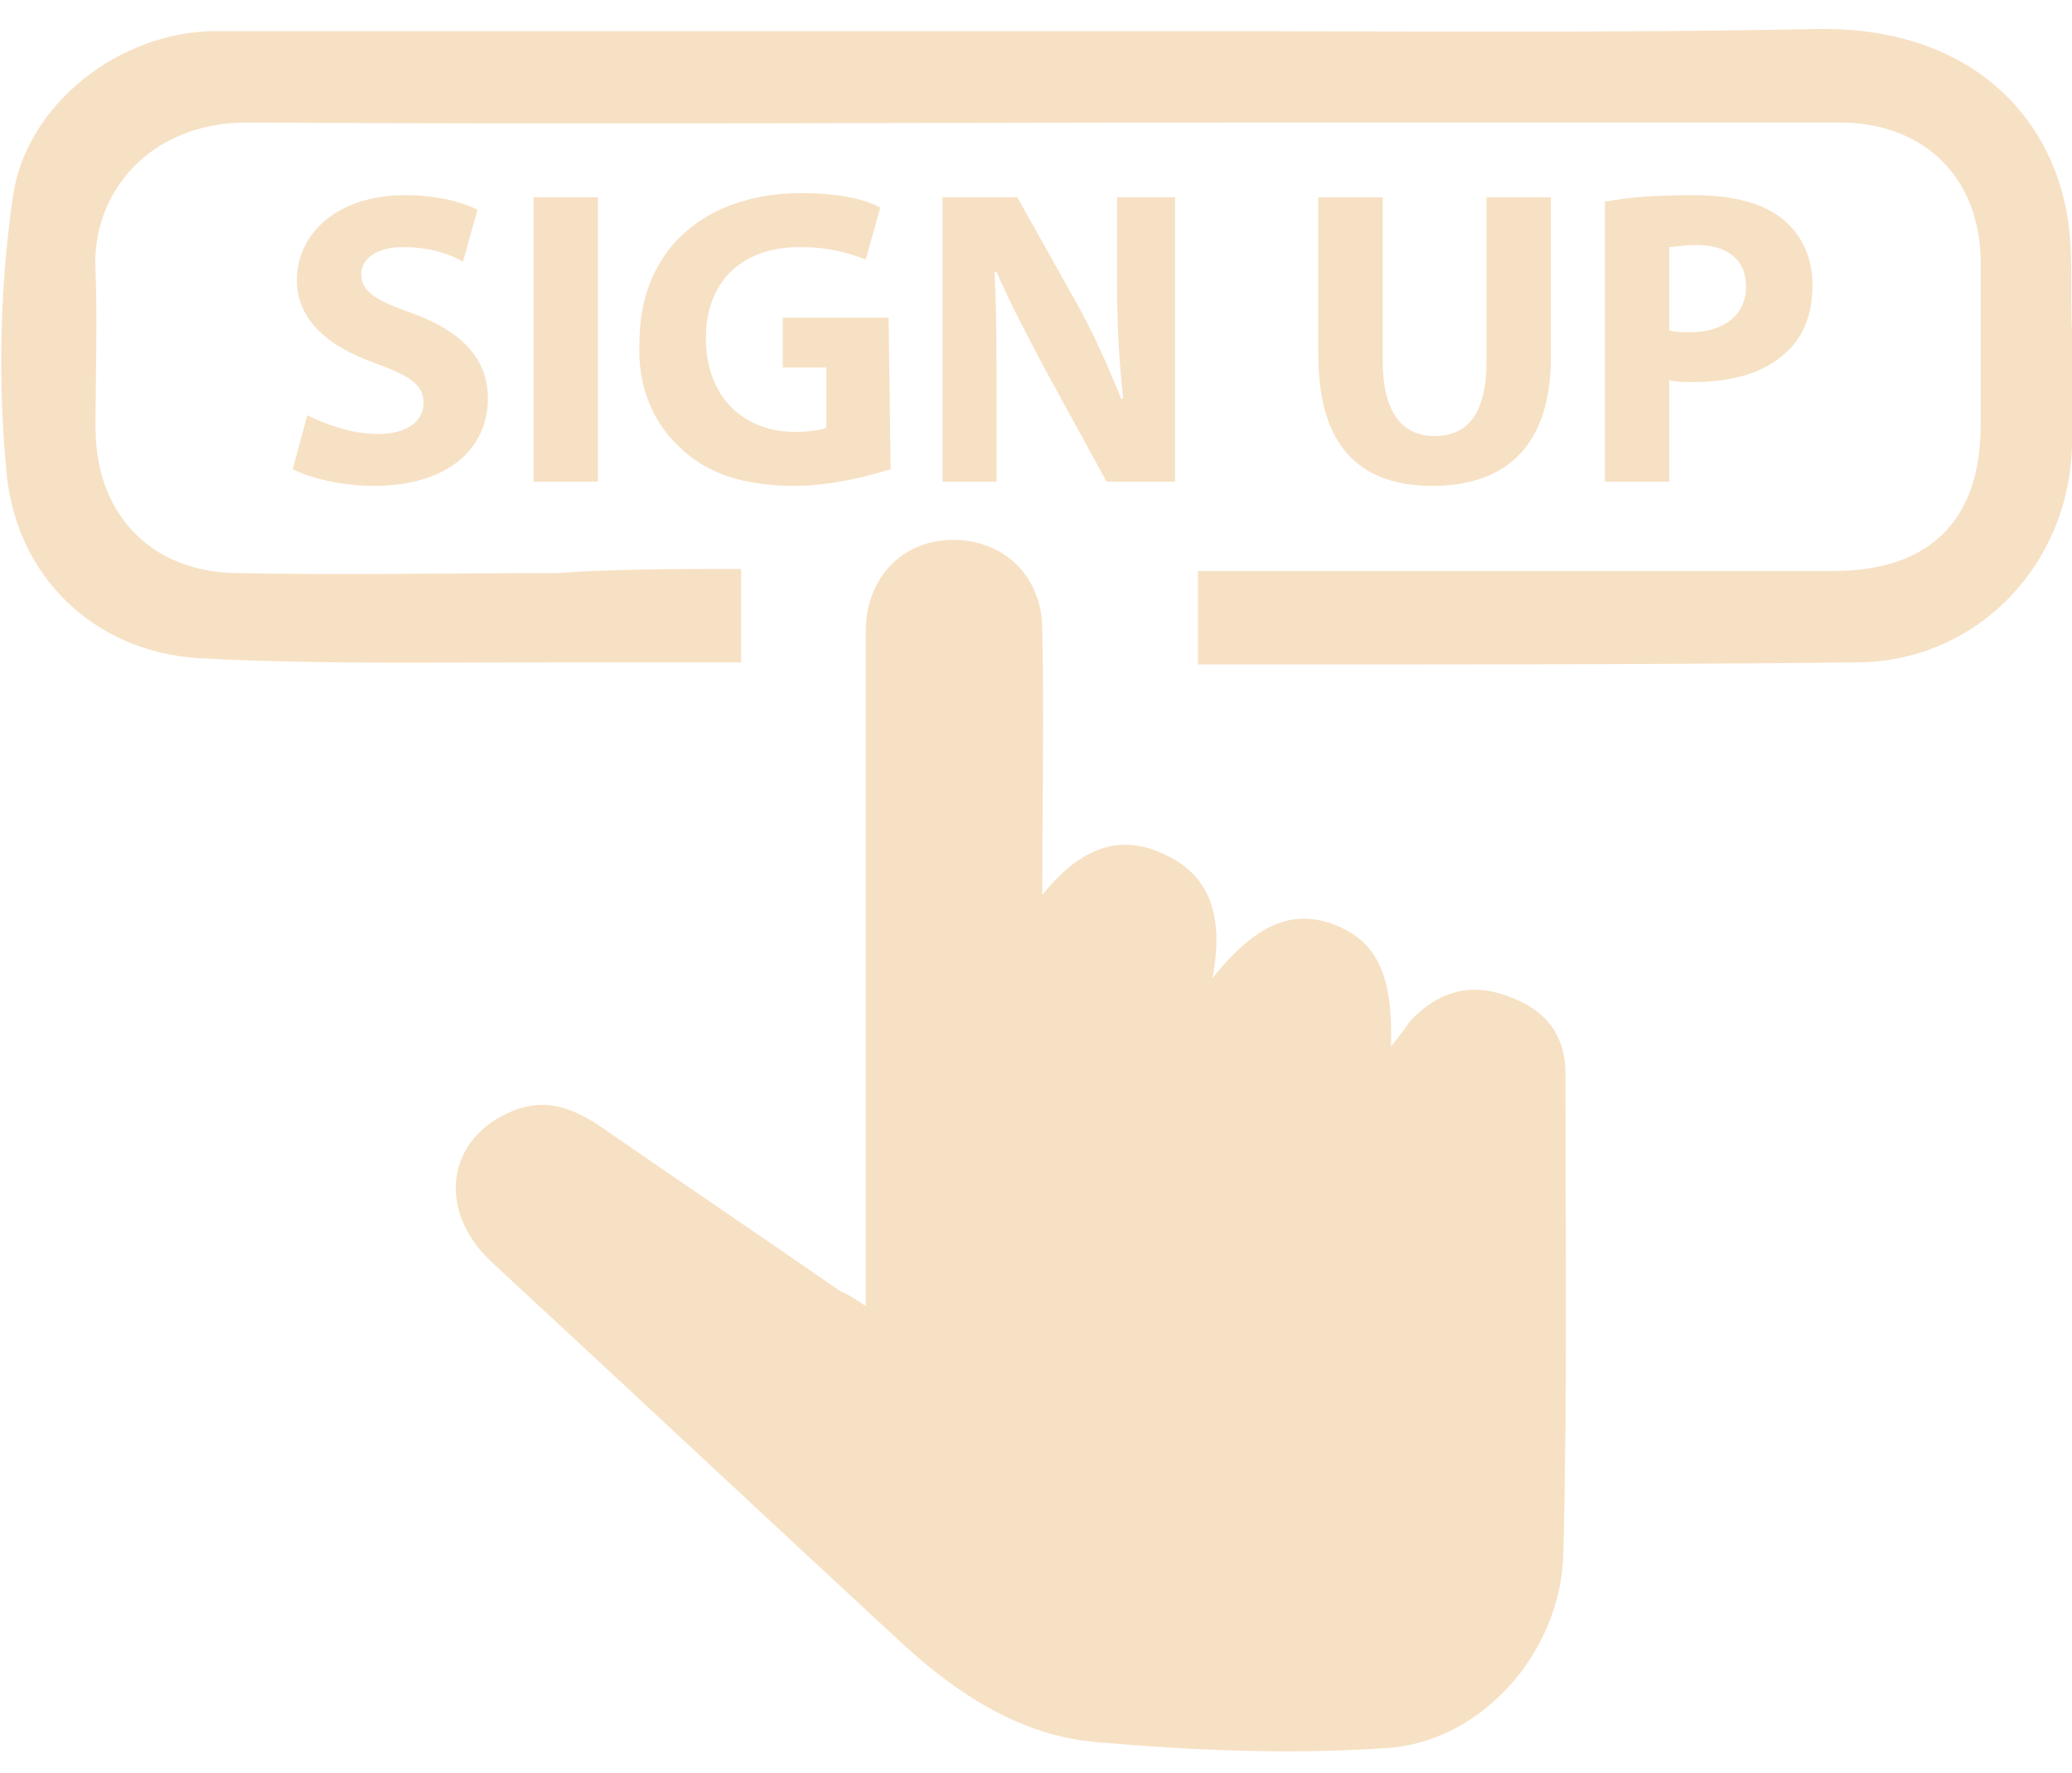 <?xml version="1.0" encoding="utf-8"?>
<!-- Generator: Adobe Illustrator 28.0.0, SVG Export Plug-In . SVG Version: 6.00 Build 0)  -->
<svg version="1.1" id="Layer_1" xmlns="http://www.w3.org/2000/svg" xmlns:xlink="http://www.w3.org/1999/xlink" x="0px" y="0px"
	 viewBox="0 0 99.8 85.4" style="enable-background:new 0 0 99.8 85.4;" xml:space="preserve">
<style type="text/css">
	.st0{fill:#F7E1C4;}
</style>
<g>
	<path class="st0" d="M41.7,62.9c0-6.8,0-13.3,0-19.8c0-4.2,0-8.5,0-12.7c0-2.6,1.8-4.4,4.2-4.4c2.5,0,4.3,1.8,4.3,4.3
		c0.1,4.2,0,8.4,0,12.8c1.7-2.1,3.6-3.1,6-1.9c2.3,1.1,2.7,3.3,2.2,5.9c2.1-2.6,3.8-3.3,5.8-2.6c2.1,0.8,2.9,2.4,2.8,5.9
		c0.4-0.5,0.7-0.9,0.9-1.2c1.2-1.3,2.7-1.9,4.5-1.3c1.9,0.6,3,1.8,3,3.8c0,7.7,0.1,15.4-0.1,23.1c-0.1,4.8-4,9.2-8.7,9.4
		c-4.6,0.3-9.2,0.1-13.8-0.3c-3.6-0.3-6.7-2.3-9.4-4.8C36.8,73,30.3,66.9,23.7,60.8c-2.7-2.5-2.2-6,1-7.3c1.5-0.6,2.7-0.2,4,0.6
		c3.9,2.7,7.9,5.4,11.8,8.1C40.8,62.3,41.1,62.5,41.7,62.9z"/>
	<path class="st0" d="M35.7,27.4c0,1.5,0,2.9,0,4.5c-3.1,0-6.2,0-9.2,0c-5.7,0-11.3,0.1-16.9-0.2c-5.1-0.3-8.9-4-9.3-9.1
		c-0.4-4.3-0.3-8.7,0.3-13C1.2,5,5.8,1.5,10.4,1.5c15.7,0,31.4,0,47,0c10,0,19.9,0.1,29.9-0.1c7.1-0.2,11.2,3.7,12.2,8.6
		c0.4,1.9,0.2,3.9,0.3,5.9c0,1.8,0,3.7,0,5.5c-0.1,5.8-4.6,10.5-10.4,10.5C80.5,32,71.7,32,62.8,32c-1.7,0-3.3,0-5.1,0
		c0-1.4,0-2.9,0-4.5c3.8,0,7.5,0,11.2,0c6.5,0,12.9,0,19.4,0c4.6,0,7.1-2.4,7.1-7c0-2.5,0-5,0-7.6c0.1-4.2-2.6-7-6.8-7
		c-9.1,0-18.2,0-27.3,0c-16.5,0-33,0.1-49.4,0c-4.7,0-7.5,3.4-7.3,7.1c0.1,2.5,0,5,0,7.6c0,4.1,2.6,6.9,6.7,7c5.2,0.1,10.3,0,15.5,0
		C29.7,27.4,32.7,27.4,35.7,27.4z"/>
	<g>
		<path class="st0" d="M14.8,20c0.8,0.4,2.1,0.9,3.4,0.9c1.4,0,2.2-0.6,2.2-1.5s-0.7-1.3-2.3-1.9c-2.3-0.8-3.8-2.1-3.8-4
			c0-2.3,2-4.1,5.2-4.1c1.5,0,2.7,0.3,3.5,0.7l-0.7,2.5c-0.5-0.3-1.5-0.7-2.9-0.7c-1.3,0-2,0.6-2,1.3c0,0.9,0.8,1.3,2.5,1.9
			c2.4,0.9,3.6,2.2,3.6,4.1c0,2.3-1.8,4.2-5.5,4.2c-1.6,0-3.1-0.4-3.9-0.8L14.8,20z"/>
		<path class="st0" d="M28.8,9.5v13.7h-3.1V9.5H28.8z"/>
		<path class="st0" d="M42.9,22.6c-1,0.3-2.8,0.8-4.6,0.8c-2.5,0-4.3-0.6-5.6-1.9c-1.3-1.2-2-3-1.9-5c0-4.6,3.3-7.2,7.8-7.2
			c1.8,0,3.1,0.3,3.8,0.7l-0.7,2.5c-0.8-0.3-1.7-0.6-3.2-0.6c-2.6,0-4.5,1.5-4.5,4.4c0,2.8,1.8,4.5,4.3,4.5c0.7,0,1.3-0.1,1.5-0.2
			v-2.9h-2.1v-2.4h5.1L42.9,22.6L42.9,22.6z"/>
		<path class="st0" d="M45.4,23.2V9.5H49l2.8,5c0.8,1.4,1.6,3.2,2.2,4.7h0.1c-0.2-1.8-0.3-3.7-0.3-5.7v-4h2.8v13.7h-3.3l-2.9-5.3
			c-0.8-1.5-1.7-3.2-2.4-4.8h-0.1c0.1,1.8,0.1,3.7,0.1,6v4.1C48,23.2,45.4,23.2,45.4,23.2z"/>
		<path class="st0" d="M66.6,9.5v7.9c0,2.4,0.9,3.6,2.5,3.6s2.5-1.1,2.5-3.6V9.5h3.1v7.7c0,4.2-2.1,6.2-5.7,6.2
			c-3.5,0-5.5-1.9-5.5-6.3V9.5H66.6z"/>
		<path class="st0" d="M77.4,9.7c1-0.2,2.3-0.3,4.2-0.3c1.9,0,3.3,0.4,4.2,1.1c0.9,0.7,1.5,1.8,1.5,3.2S86.9,16.2,86,17
			c-1.1,1-2.6,1.4-4.5,1.4c-0.4,0-0.8,0-1.1-0.1v4.9h-3.1V9.7H77.4z M80.4,15.9c0.3,0.1,0.6,0.1,1,0.1c1.6,0,2.7-0.8,2.7-2.2
			c0-1.3-0.9-2-2.4-2c-0.6,0-1.1,0.1-1.3,0.1C80.4,11.9,80.4,15.9,80.4,15.9z"/>
	</g>
</g>
</svg>
